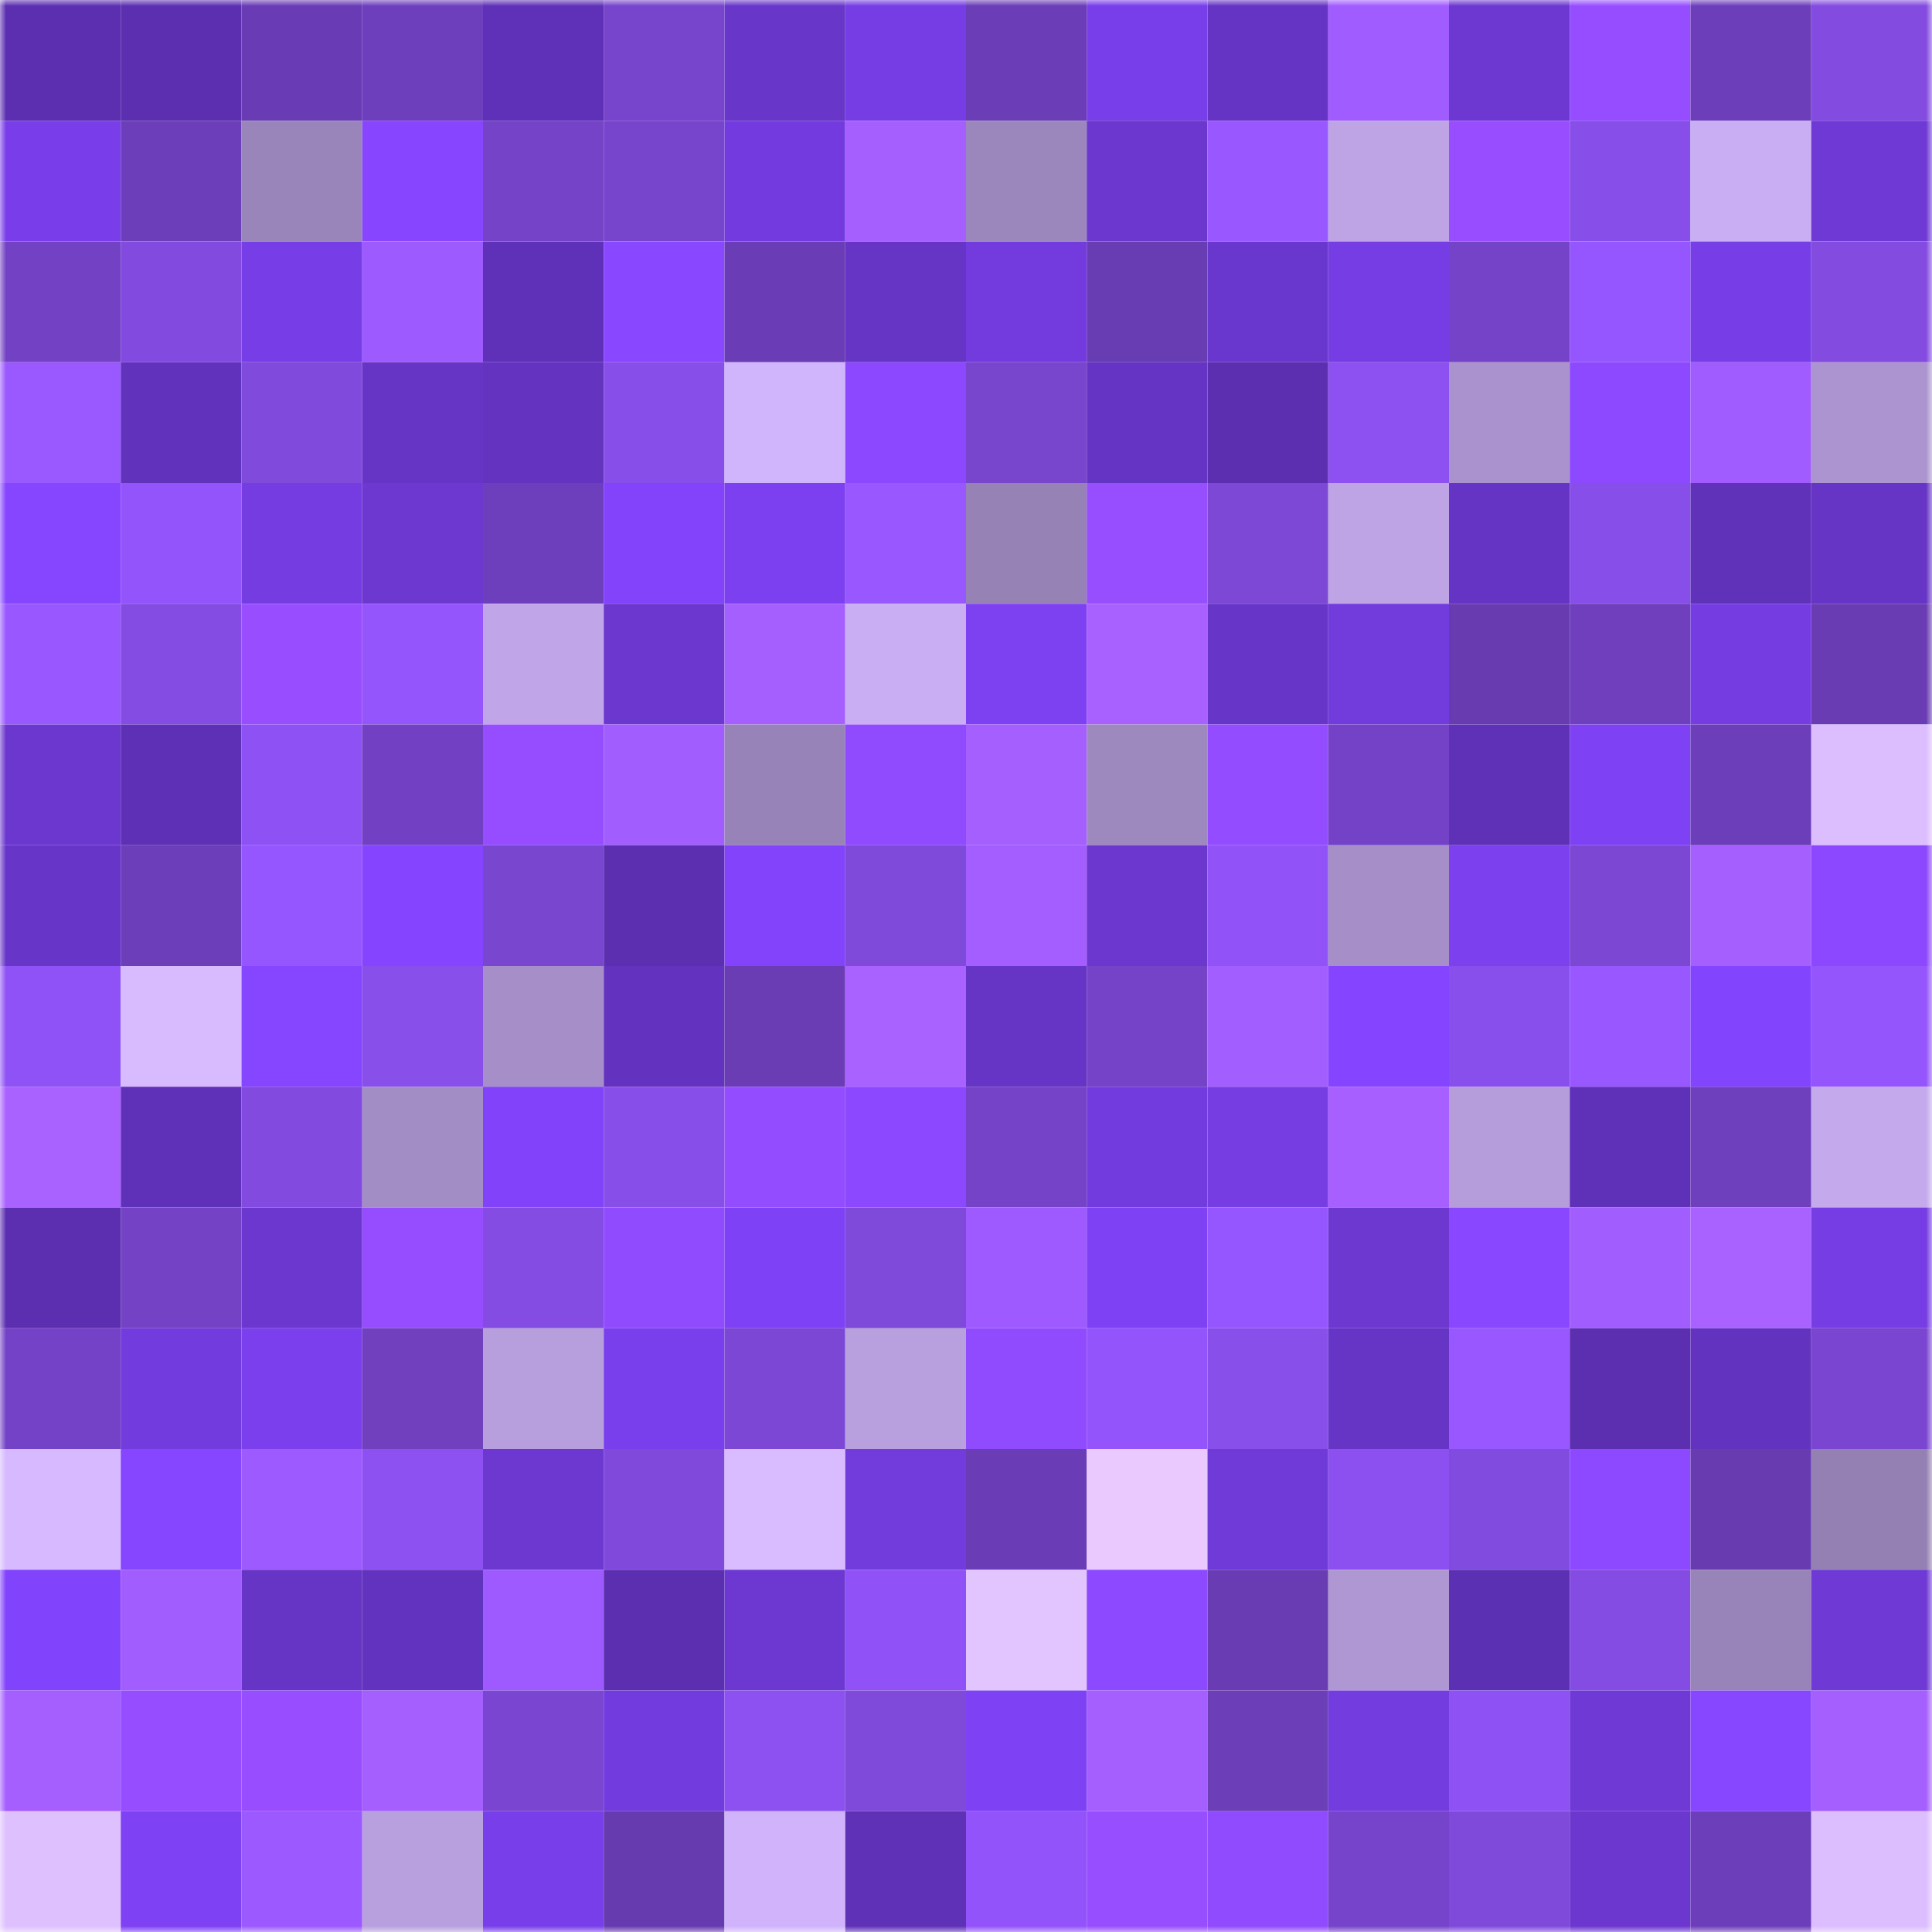 <svg viewBox="0 0 160 160" fill="none" role="img" xmlns="http://www.w3.org/2000/svg" width="240" height="240" name="linea%2C09121.linea.eth"><mask id="784270126" mask-type="alpha" maskUnits="userSpaceOnUse" x="0" y="0" width="160" height="160"><rect width="160" height="160" fill="#FFFFFF"></rect></mask><g mask="url(#784270126)"><rect x="0" y="0" width="10" height="10" fill="#5c2fb1"></rect><rect x="10" y="0" width="10" height="10" fill="#5c2fb1"></rect><rect x="20" y="0" width="10" height="10" fill="#693cb5"></rect><rect x="30" y="0" width="10" height="10" fill="#6d3fbc"></rect><rect x="40" y="0" width="10" height="10" fill="#5f31b8"></rect><rect x="50" y="0" width="10" height="10" fill="#7744cc"></rect><rect x="60" y="0" width="10" height="10" fill="#6836c9"></rect><rect x="70" y="0" width="10" height="10" fill="#753de3"></rect><rect x="80" y="0" width="10" height="10" fill="#6b3db7"></rect><rect x="90" y="0" width="10" height="10" fill="#783ee9"></rect><rect x="100" y="0" width="10" height="10" fill="#6634c4"></rect><rect x="110" y="0" width="10" height="10" fill="#a15cff"></rect><rect x="120" y="0" width="10" height="10" fill="#6c38d1"></rect><rect x="130" y="0" width="10" height="10" fill="#954dff"></rect><rect x="140" y="0" width="10" height="10" fill="#6d3eba"></rect><rect x="150" y="0" width="10" height="10" fill="#834be0"></rect><rect x="0" y="10" width="10" height="10" fill="#793ee9"></rect><rect x="10" y="10" width="10" height="10" fill="#6c3eba"></rect><rect x="20" y="10" width="10" height="10" fill="#9a85ba"></rect><rect x="30" y="10" width="10" height="10" fill="#8745ff"></rect><rect x="40" y="10" width="10" height="10" fill="#7443c7"></rect><rect x="50" y="10" width="10" height="10" fill="#7744cc"></rect><rect x="60" y="10" width="10" height="10" fill="#733bdf"></rect><rect x="70" y="10" width="10" height="10" fill="#a55fff"></rect><rect x="80" y="10" width="10" height="10" fill="#9c87bd"></rect><rect x="90" y="10" width="10" height="10" fill="#6b37cf"></rect><rect x="100" y="10" width="10" height="10" fill="#9958ff"></rect><rect x="110" y="10" width="10" height="10" fill="#bea4e5"></rect><rect x="120" y="10" width="10" height="10" fill="#984eff"></rect><rect x="130" y="10" width="10" height="10" fill="#884ee9"></rect><rect x="140" y="10" width="10" height="10" fill="#c9aef3"></rect><rect x="150" y="10" width="10" height="10" fill="#6e39d4"></rect><rect x="0" y="20" width="10" height="10" fill="#7342c4"></rect><rect x="10" y="20" width="10" height="10" fill="#824ade"></rect><rect x="20" y="20" width="10" height="10" fill="#773de6"></rect><rect x="30" y="20" width="10" height="10" fill="#9c5aff"></rect><rect x="40" y="20" width="10" height="10" fill="#5f31b8"></rect><rect x="50" y="20" width="10" height="10" fill="#8947ff"></rect><rect x="60" y="20" width="10" height="10" fill="#6a3db6"></rect><rect x="70" y="20" width="10" height="10" fill="#6635c5"></rect><rect x="80" y="20" width="10" height="10" fill="#733bde"></rect><rect x="90" y="20" width="10" height="10" fill="#683cb2"></rect><rect x="100" y="20" width="10" height="10" fill="#6a37ce"></rect><rect x="110" y="20" width="10" height="10" fill="#753de3"></rect><rect x="120" y="20" width="10" height="10" fill="#7543c8"></rect><rect x="130" y="20" width="10" height="10" fill="#9555ff"></rect><rect x="140" y="20" width="10" height="10" fill="#773ee7"></rect><rect x="150" y="20" width="10" height="10" fill="#834be0"></rect><rect x="0" y="30" width="10" height="10" fill="#9a58ff"></rect><rect x="10" y="30" width="10" height="10" fill="#6132bc"></rect><rect x="20" y="30" width="10" height="10" fill="#804adc"></rect><rect x="30" y="30" width="10" height="10" fill="#6635c5"></rect><rect x="40" y="30" width="10" height="10" fill="#6434c1"></rect><rect x="50" y="30" width="10" height="10" fill="#884ee9"></rect><rect x="60" y="30" width="10" height="10" fill="#d0b4fc"></rect><rect x="70" y="30" width="10" height="10" fill="#8c48ff"></rect><rect x="80" y="30" width="10" height="10" fill="#7845cd"></rect><rect x="90" y="30" width="10" height="10" fill="#6534c4"></rect><rect x="100" y="30" width="10" height="10" fill="#5c2fb1"></rect><rect x="110" y="30" width="10" height="10" fill="#8d51f2"></rect><rect x="120" y="30" width="10" height="10" fill="#a992cd"></rect><rect x="130" y="30" width="10" height="10" fill="#8d49ff"></rect><rect x="140" y="30" width="10" height="10" fill="#a05cff"></rect><rect x="150" y="30" width="10" height="10" fill="#ac94d0"></rect><rect x="0" y="40" width="10" height="10" fill="#8645ff"></rect><rect x="10" y="40" width="10" height="10" fill="#9354fc"></rect><rect x="20" y="40" width="10" height="10" fill="#753ce2"></rect><rect x="30" y="40" width="10" height="10" fill="#6c38d0"></rect><rect x="40" y="40" width="10" height="10" fill="#6e3fbd"></rect><rect x="50" y="40" width="10" height="10" fill="#8243fb"></rect><rect x="60" y="40" width="10" height="10" fill="#7c40f0"></rect><rect x="70" y="40" width="10" height="10" fill="#9857ff"></rect><rect x="80" y="40" width="10" height="10" fill="#9782b6"></rect><rect x="90" y="40" width="10" height="10" fill="#974eff"></rect><rect x="100" y="40" width="10" height="10" fill="#7d48d6"></rect><rect x="110" y="40" width="10" height="10" fill="#bea4e5"></rect><rect x="120" y="40" width="10" height="10" fill="#6534c4"></rect><rect x="130" y="40" width="10" height="10" fill="#884ee9"></rect><rect x="140" y="40" width="10" height="10" fill="#6032ba"></rect><rect x="150" y="40" width="10" height="10" fill="#6635c5"></rect><rect x="0" y="50" width="10" height="10" fill="#9958ff"></rect><rect x="10" y="50" width="10" height="10" fill="#844ce2"></rect><rect x="20" y="50" width="10" height="10" fill="#984eff"></rect><rect x="30" y="50" width="10" height="10" fill="#9455fd"></rect><rect x="40" y="50" width="10" height="10" fill="#c0a5e8"></rect><rect x="50" y="50" width="10" height="10" fill="#6b37cf"></rect><rect x="60" y="50" width="10" height="10" fill="#a55fff"></rect><rect x="70" y="50" width="10" height="10" fill="#caaef4"></rect><rect x="80" y="50" width="10" height="10" fill="#7d41f2"></rect><rect x="90" y="50" width="10" height="10" fill="#a860ff"></rect><rect x="100" y="50" width="10" height="10" fill="#6735c7"></rect><rect x="110" y="50" width="10" height="10" fill="#723bdc"></rect><rect x="120" y="50" width="10" height="10" fill="#683bb1"></rect><rect x="130" y="50" width="10" height="10" fill="#6f3fbd"></rect><rect x="140" y="50" width="10" height="10" fill="#753ce2"></rect><rect x="150" y="50" width="10" height="10" fill="#693cb4"></rect><rect x="0" y="60" width="10" height="10" fill="#6b37cf"></rect><rect x="10" y="60" width="10" height="10" fill="#5d30b5"></rect><rect x="20" y="60" width="10" height="10" fill="#8e51f3"></rect><rect x="30" y="60" width="10" height="10" fill="#7241c3"></rect><rect x="40" y="60" width="10" height="10" fill="#964dff"></rect><rect x="50" y="60" width="10" height="10" fill="#a25dff"></rect><rect x="60" y="60" width="10" height="10" fill="#9883b8"></rect><rect x="70" y="60" width="10" height="10" fill="#904aff"></rect><rect x="80" y="60" width="10" height="10" fill="#a55fff"></rect><rect x="90" y="60" width="10" height="10" fill="#9e89bf"></rect><rect x="100" y="60" width="10" height="10" fill="#934cff"></rect><rect x="110" y="60" width="10" height="10" fill="#7442c7"></rect><rect x="120" y="60" width="10" height="10" fill="#5e31b7"></rect><rect x="130" y="60" width="10" height="10" fill="#7e41f4"></rect><rect x="140" y="60" width="10" height="10" fill="#6c3eb9"></rect><rect x="150" y="60" width="10" height="10" fill="#dcbeff"></rect><rect x="0" y="70" width="10" height="10" fill="#6735c8"></rect><rect x="10" y="70" width="10" height="10" fill="#6c3eba"></rect><rect x="20" y="70" width="10" height="10" fill="#9556ff"></rect><rect x="30" y="70" width="10" height="10" fill="#8544ff"></rect><rect x="40" y="70" width="10" height="10" fill="#7946d0"></rect><rect x="50" y="70" width="10" height="10" fill="#5c2fb1"></rect><rect x="60" y="70" width="10" height="10" fill="#8243fb"></rect><rect x="70" y="70" width="10" height="10" fill="#7f49d9"></rect><rect x="80" y="70" width="10" height="10" fill="#a45eff"></rect><rect x="90" y="70" width="10" height="10" fill="#6b37cf"></rect><rect x="100" y="70" width="10" height="10" fill="#9153f8"></rect><rect x="110" y="70" width="10" height="10" fill="#a68fc8"></rect><rect x="120" y="70" width="10" height="10" fill="#7c40ef"></rect><rect x="130" y="70" width="10" height="10" fill="#7b47d3"></rect><rect x="140" y="70" width="10" height="10" fill="#a65fff"></rect><rect x="150" y="70" width="10" height="10" fill="#8c48ff"></rect><rect x="0" y="80" width="10" height="10" fill="#8f52f6"></rect><rect x="10" y="80" width="10" height="10" fill="#d7baff"></rect><rect x="20" y="80" width="10" height="10" fill="#8645ff"></rect><rect x="30" y="80" width="10" height="10" fill="#894feb"></rect><rect x="40" y="80" width="10" height="10" fill="#a68fc9"></rect><rect x="50" y="80" width="10" height="10" fill="#6333c0"></rect><rect x="60" y="80" width="10" height="10" fill="#6a3db5"></rect><rect x="70" y="80" width="10" height="10" fill="#a961ff"></rect><rect x="80" y="80" width="10" height="10" fill="#6635c6"></rect><rect x="90" y="80" width="10" height="10" fill="#7543c8"></rect><rect x="100" y="80" width="10" height="10" fill="#a35eff"></rect><rect x="110" y="80" width="10" height="10" fill="#8544ff"></rect><rect x="120" y="80" width="10" height="10" fill="#894fec"></rect><rect x="130" y="80" width="10" height="10" fill="#9958ff"></rect><rect x="140" y="80" width="10" height="10" fill="#8344fd"></rect><rect x="150" y="80" width="10" height="10" fill="#9455fd"></rect><rect x="0" y="90" width="10" height="10" fill="#a961ff"></rect><rect x="10" y="90" width="10" height="10" fill="#5f31b8"></rect><rect x="20" y="90" width="10" height="10" fill="#824ade"></rect><rect x="30" y="90" width="10" height="10" fill="#a38dc5"></rect><rect x="40" y="90" width="10" height="10" fill="#8142f9"></rect><rect x="50" y="90" width="10" height="10" fill="#884ee9"></rect><rect x="60" y="90" width="10" height="10" fill="#934cff"></rect><rect x="70" y="90" width="10" height="10" fill="#8c48ff"></rect><rect x="80" y="90" width="10" height="10" fill="#7443c7"></rect><rect x="90" y="90" width="10" height="10" fill="#723bdd"></rect><rect x="100" y="90" width="10" height="10" fill="#763de3"></rect><rect x="110" y="90" width="10" height="10" fill="#a760ff"></rect><rect x="120" y="90" width="10" height="10" fill="#b59cdb"></rect><rect x="130" y="90" width="10" height="10" fill="#5f31b8"></rect><rect x="140" y="90" width="10" height="10" fill="#6f40be"></rect><rect x="150" y="90" width="10" height="10" fill="#c4a9ed"></rect><rect x="0" y="100" width="10" height="10" fill="#5c2fb1"></rect><rect x="10" y="100" width="10" height="10" fill="#7342c5"></rect><rect x="20" y="100" width="10" height="10" fill="#6b37ce"></rect><rect x="30" y="100" width="10" height="10" fill="#964dff"></rect><rect x="40" y="100" width="10" height="10" fill="#844ce3"></rect><rect x="50" y="100" width="10" height="10" fill="#914bff"></rect><rect x="60" y="100" width="10" height="10" fill="#7e41f5"></rect><rect x="70" y="100" width="10" height="10" fill="#7f49d9"></rect><rect x="80" y="100" width="10" height="10" fill="#9e5aff"></rect><rect x="90" y="100" width="10" height="10" fill="#7e41f4"></rect><rect x="100" y="100" width="10" height="10" fill="#9656ff"></rect><rect x="110" y="100" width="10" height="10" fill="#6c38d0"></rect><rect x="120" y="100" width="10" height="10" fill="#8947ff"></rect><rect x="130" y="100" width="10" height="10" fill="#a25dff"></rect><rect x="140" y="100" width="10" height="10" fill="#a961ff"></rect><rect x="150" y="100" width="10" height="10" fill="#753de3"></rect><rect x="0" y="110" width="10" height="10" fill="#7342c6"></rect><rect x="10" y="110" width="10" height="10" fill="#723bdd"></rect><rect x="20" y="110" width="10" height="10" fill="#7b3fee"></rect><rect x="30" y="110" width="10" height="10" fill="#7040bf"></rect><rect x="40" y="110" width="10" height="10" fill="#b79edd"></rect><rect x="50" y="110" width="10" height="10" fill="#7a3fec"></rect><rect x="60" y="110" width="10" height="10" fill="#7c47d5"></rect><rect x="70" y="110" width="10" height="10" fill="#b89fde"></rect><rect x="80" y="110" width="10" height="10" fill="#914bff"></rect><rect x="90" y="110" width="10" height="10" fill="#9354fc"></rect><rect x="100" y="110" width="10" height="10" fill="#894feb"></rect><rect x="110" y="110" width="10" height="10" fill="#6635c5"></rect><rect x="120" y="110" width="10" height="10" fill="#9958ff"></rect><rect x="130" y="110" width="10" height="10" fill="#5c2fb1"></rect><rect x="140" y="110" width="10" height="10" fill="#6233be"></rect><rect x="150" y="110" width="10" height="10" fill="#7a46d1"></rect><rect x="0" y="120" width="10" height="10" fill="#d6b9ff"></rect><rect x="10" y="120" width="10" height="10" fill="#8645ff"></rect><rect x="20" y="120" width="10" height="10" fill="#9d5aff"></rect><rect x="30" y="120" width="10" height="10" fill="#8d51f2"></rect><rect x="40" y="120" width="10" height="10" fill="#6c38d0"></rect><rect x="50" y="120" width="10" height="10" fill="#8049db"></rect><rect x="60" y="120" width="10" height="10" fill="#d9bbff"></rect><rect x="70" y="120" width="10" height="10" fill="#723bdc"></rect><rect x="80" y="120" width="10" height="10" fill="#6a3db6"></rect><rect x="90" y="120" width="10" height="10" fill="#e9c9ff"></rect><rect x="100" y="120" width="10" height="10" fill="#703ad8"></rect><rect x="110" y="120" width="10" height="10" fill="#8b50ef"></rect><rect x="120" y="120" width="10" height="10" fill="#824bdf"></rect><rect x="130" y="120" width="10" height="10" fill="#8d49ff"></rect><rect x="140" y="120" width="10" height="10" fill="#683bb1"></rect><rect x="150" y="120" width="10" height="10" fill="#9480b3"></rect><rect x="0" y="130" width="10" height="10" fill="#8243fc"></rect><rect x="10" y="130" width="10" height="10" fill="#a25dff"></rect><rect x="20" y="130" width="10" height="10" fill="#6735c6"></rect><rect x="30" y="130" width="10" height="10" fill="#6233be"></rect><rect x="40" y="130" width="10" height="10" fill="#9e5aff"></rect><rect x="50" y="130" width="10" height="10" fill="#5c2fb1"></rect><rect x="60" y="130" width="10" height="10" fill="#6c38d1"></rect><rect x="70" y="130" width="10" height="10" fill="#9052f6"></rect><rect x="80" y="130" width="10" height="10" fill="#e2c4ff"></rect><rect x="90" y="130" width="10" height="10" fill="#8d49ff"></rect><rect x="100" y="130" width="10" height="10" fill="#693cb4"></rect><rect x="110" y="130" width="10" height="10" fill="#af97d3"></rect><rect x="120" y="130" width="10" height="10" fill="#5c30b2"></rect><rect x="130" y="130" width="10" height="10" fill="#844ce2"></rect><rect x="140" y="130" width="10" height="10" fill="#9884b8"></rect><rect x="150" y="130" width="10" height="10" fill="#6e39d4"></rect><rect x="0" y="140" width="10" height="10" fill="#a55eff"></rect><rect x="10" y="140" width="10" height="10" fill="#954dff"></rect><rect x="20" y="140" width="10" height="10" fill="#984eff"></rect><rect x="30" y="140" width="10" height="10" fill="#a55fff"></rect><rect x="40" y="140" width="10" height="10" fill="#7a46d1"></rect><rect x="50" y="140" width="10" height="10" fill="#723bdd"></rect><rect x="60" y="140" width="10" height="10" fill="#8d51f1"></rect><rect x="70" y="140" width="10" height="10" fill="#7f49d9"></rect><rect x="80" y="140" width="10" height="10" fill="#7e41f4"></rect><rect x="90" y="140" width="10" height="10" fill="#a65fff"></rect><rect x="100" y="140" width="10" height="10" fill="#6c3eb8"></rect><rect x="110" y="140" width="10" height="10" fill="#733cdf"></rect><rect x="120" y="140" width="10" height="10" fill="#8e51f3"></rect><rect x="130" y="140" width="10" height="10" fill="#6f39d6"></rect><rect x="140" y="140" width="10" height="10" fill="#8746ff"></rect><rect x="150" y="140" width="10" height="10" fill="#a55fff"></rect><rect x="0" y="150" width="10" height="10" fill="#dec0ff"></rect><rect x="10" y="150" width="10" height="10" fill="#7e41f4"></rect><rect x="20" y="150" width="10" height="10" fill="#9b59ff"></rect><rect x="30" y="150" width="10" height="10" fill="#b89fde"></rect><rect x="40" y="150" width="10" height="10" fill="#783ee9"></rect><rect x="50" y="150" width="10" height="10" fill="#663baf"></rect><rect x="60" y="150" width="10" height="10" fill="#d0b3fb"></rect><rect x="70" y="150" width="10" height="10" fill="#5e31b7"></rect><rect x="80" y="150" width="10" height="10" fill="#9254fa"></rect><rect x="90" y="150" width="10" height="10" fill="#974eff"></rect><rect x="100" y="150" width="10" height="10" fill="#904aff"></rect><rect x="110" y="150" width="10" height="10" fill="#7644ca"></rect><rect x="120" y="150" width="10" height="10" fill="#7f49da"></rect><rect x="130" y="150" width="10" height="10" fill="#6b37cf"></rect><rect x="140" y="150" width="10" height="10" fill="#6c3eb9"></rect><rect x="150" y="150" width="10" height="10" fill="#dcbeff"></rect></g></svg>